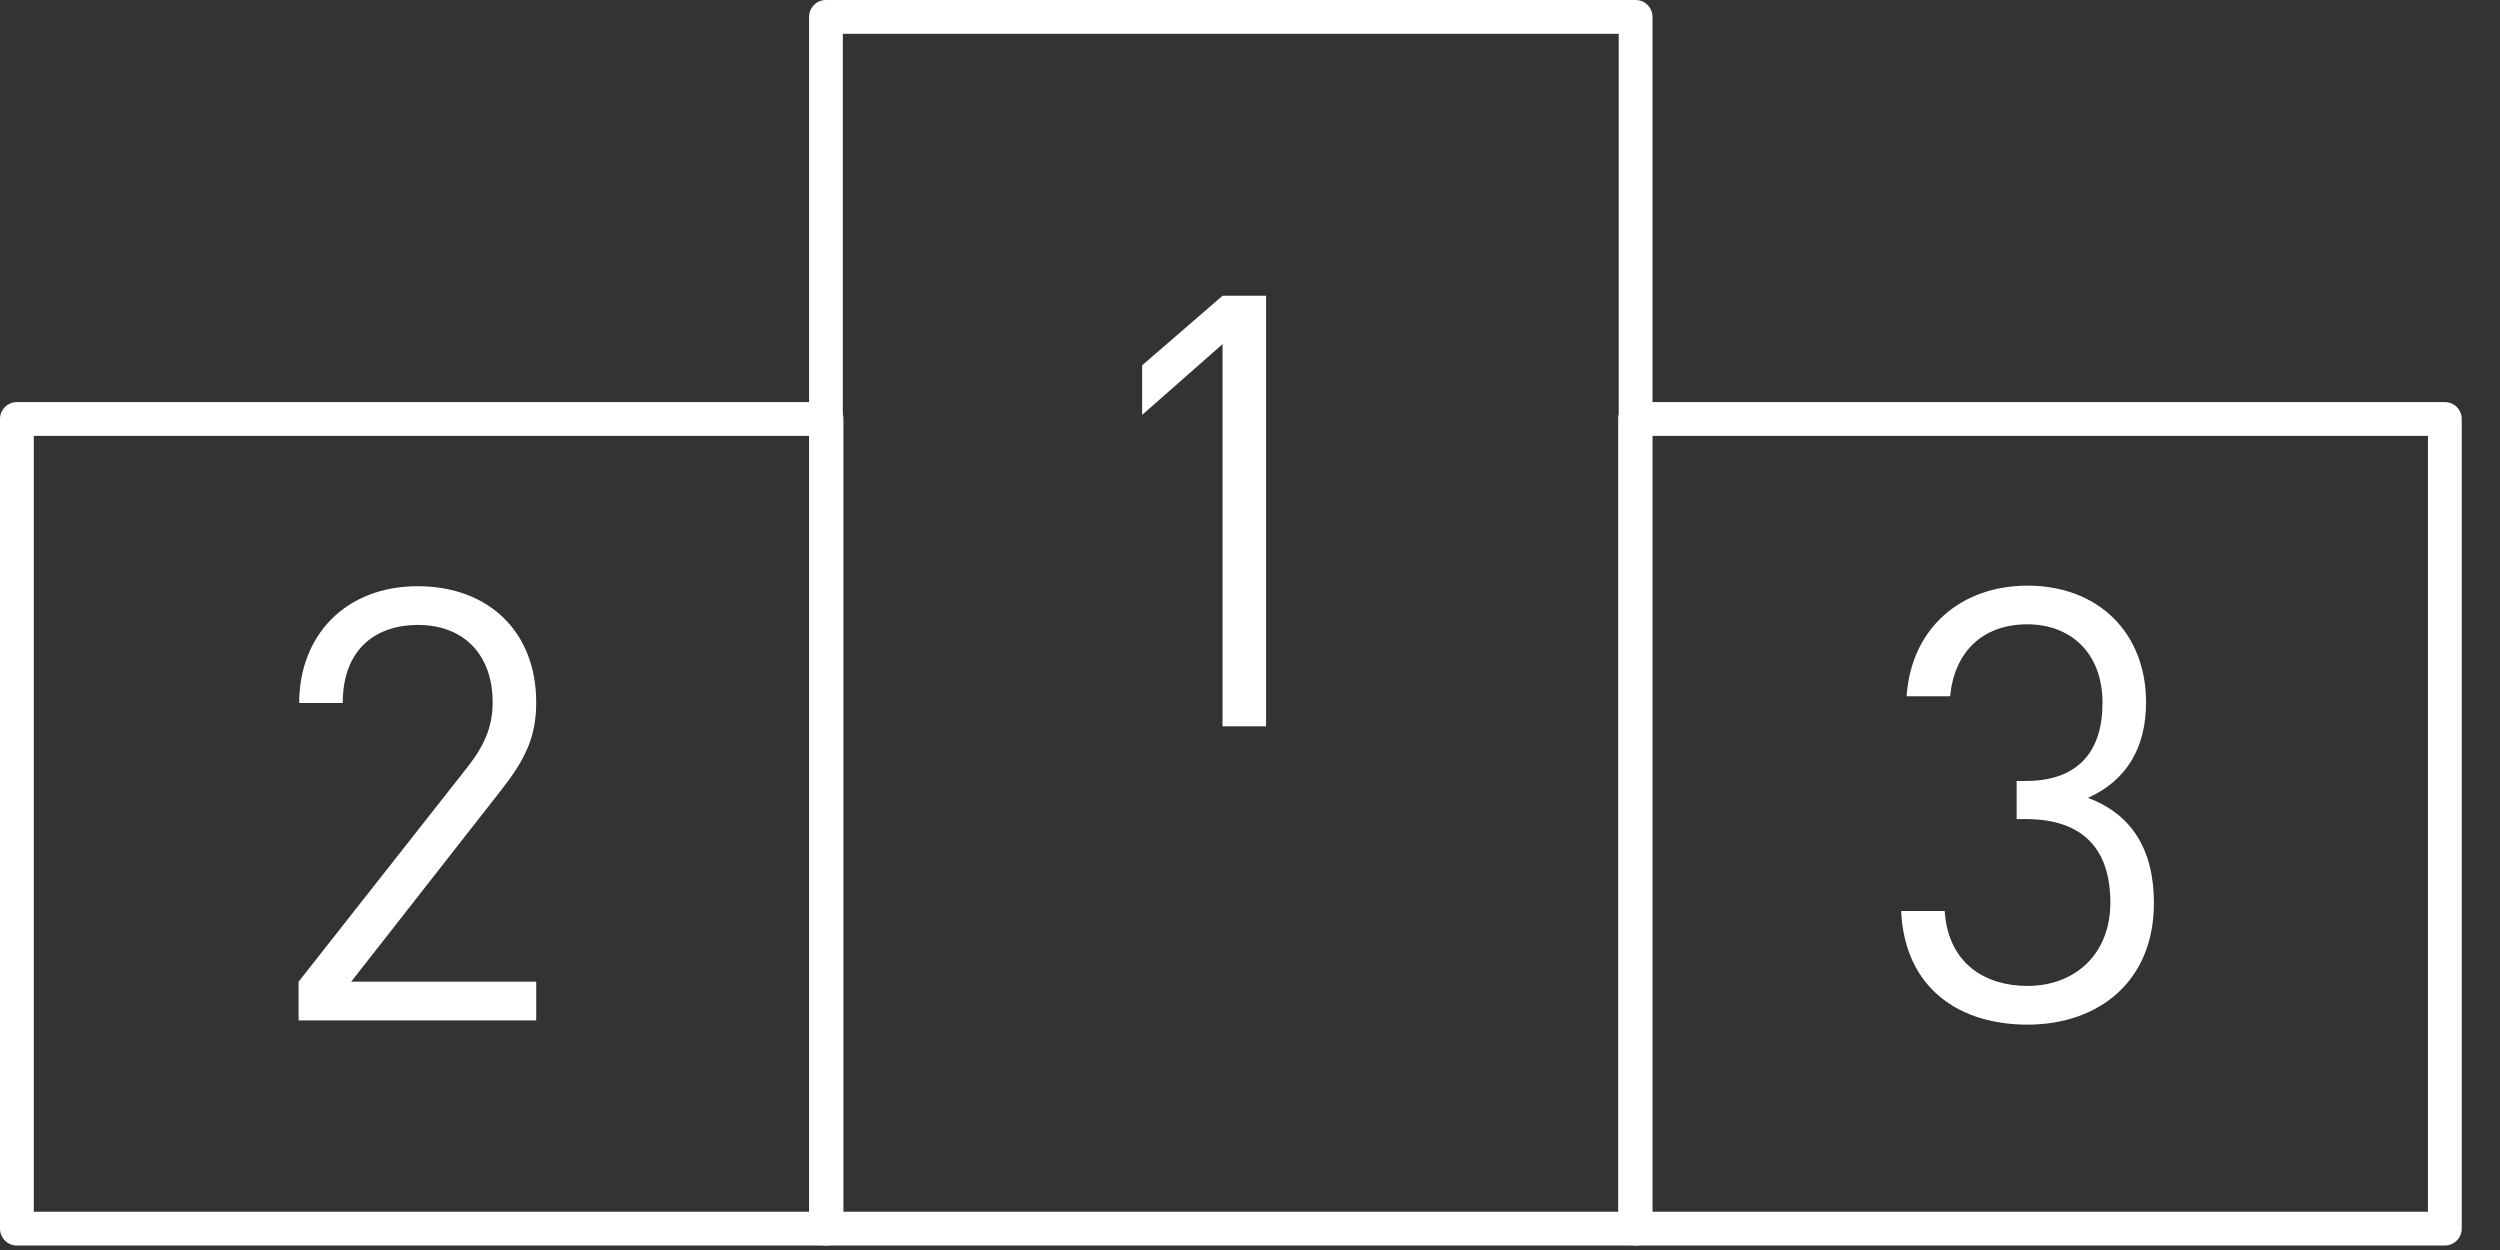 <?xml version="1.0" encoding="UTF-8"?>
<svg width="62px" height="31px" viewBox="0 0 62 31" version="1.1" xmlns="http://www.w3.org/2000/svg" xmlns:xlink="http://www.w3.org/1999/xlink">
    <rect x="0" y="0" width="62" height="31" fill="#333333" stroke="none"/>
    <!-- Generator: Sketch 55.2 (78181) - https://sketchapp.com -->
    <title>filtering</title>
    <desc>Created with Sketch.</desc>
    <g id="Symbols" stroke="none" stroke-width="1" fill="none" fill-rule="evenodd">
        <g id="icons/filter" fill="#FFFFFF">
            <g id="filtering" transform="translate(-0, 0)">
                <path d="M20.902,30.051 L40.144,30.051 L40.144,0.838 L20.902,0.838 L20.902,30.051 Z M40.563,30.889 L20.483,30.889 C20.252,30.889 20.065,30.701 20.065,30.47 L20.065,0.419 C20.065,0.187 20.252,0 20.483,0 L40.563,0 C40.794,0 40.982,0.187 40.982,0.419 L40.982,30.47 C40.982,30.701 40.794,30.889 40.563,30.889 L40.563,30.889 Z" id="Fill-1"></path>
                <path d="M0.838,30.051 L20.08,30.051 L20.08,10.81 L0.838,10.81 L0.838,30.051 Z M20.499,30.889 L0.419,30.889 C0.188,30.889 0,30.701 0,30.47 L0,10.391 C0,10.16 0.188,9.972 0.419,9.972 L20.499,9.972 C20.73,9.972 20.917,10.16 20.917,10.391 L20.917,30.47 C20.917,30.701 20.73,30.889 20.499,30.889 L20.499,30.889 Z" id="Fill-3"></path>
                <path d="M40.971,30.051 L60.213,30.051 L60.213,10.81 L40.971,10.81 L40.971,30.051 Z M60.632,30.889 L40.552,30.889 C40.321,30.889 40.133,30.701 40.133,30.47 L40.133,10.391 C40.133,10.16 40.321,9.972 40.552,9.972 L60.632,9.972 C60.863,9.972 61.051,10.16 61.051,10.391 L61.051,30.47 C61.051,30.701 60.863,30.889 60.632,30.889 L60.632,30.889 Z" id="Fill-4"></path>
                <polygon id="Fill-5" points="30.319 18.013 30.319 8.535 28.325 10.289 28.325 9.06 30.319 7.335 31.399 7.335 31.399 18.013"></polygon>
                <path d="M7.405,25.306 L7.405,24.346 L11.618,18.993 C12.024,18.468 12.218,18.003 12.218,17.418 C12.218,16.263 11.529,15.498 10.359,15.498 C9.369,15.498 8.5,16.054 8.5,17.434 L7.42,17.434 C7.42,15.754 8.574,14.538 10.359,14.538 C12.113,14.538 13.298,15.663 13.298,17.418 C13.298,18.272 13.028,18.828 12.443,19.578 L8.709,24.346 L13.298,24.346 L13.298,25.306 L7.405,25.306 Z" id="Fill-6"></path>
                <path d="M50.283,25.411 C48.603,25.411 47.239,24.526 47.148,22.592 L48.228,22.592 C48.318,23.927 49.263,24.451 50.283,24.451 C51.437,24.451 52.337,23.687 52.337,22.382 C52.337,21.093 51.692,20.313 50.237,20.313 L50.013,20.313 L50.013,19.368 L50.237,19.368 C51.542,19.368 52.142,18.633 52.142,17.434 C52.142,16.159 51.317,15.483 50.283,15.483 C49.158,15.483 48.468,16.174 48.363,17.268 L47.283,17.268 C47.403,15.544 48.663,14.524 50.283,14.524 C52.022,14.524 53.222,15.679 53.222,17.418 C53.222,18.543 52.742,19.353 51.782,19.787 C52.862,20.192 53.417,21.062 53.417,22.396 C53.417,24.361 52.022,25.411 50.283,25.411" id="Fill-7"></path>
            </g>
        </g>
    </g>
</svg>